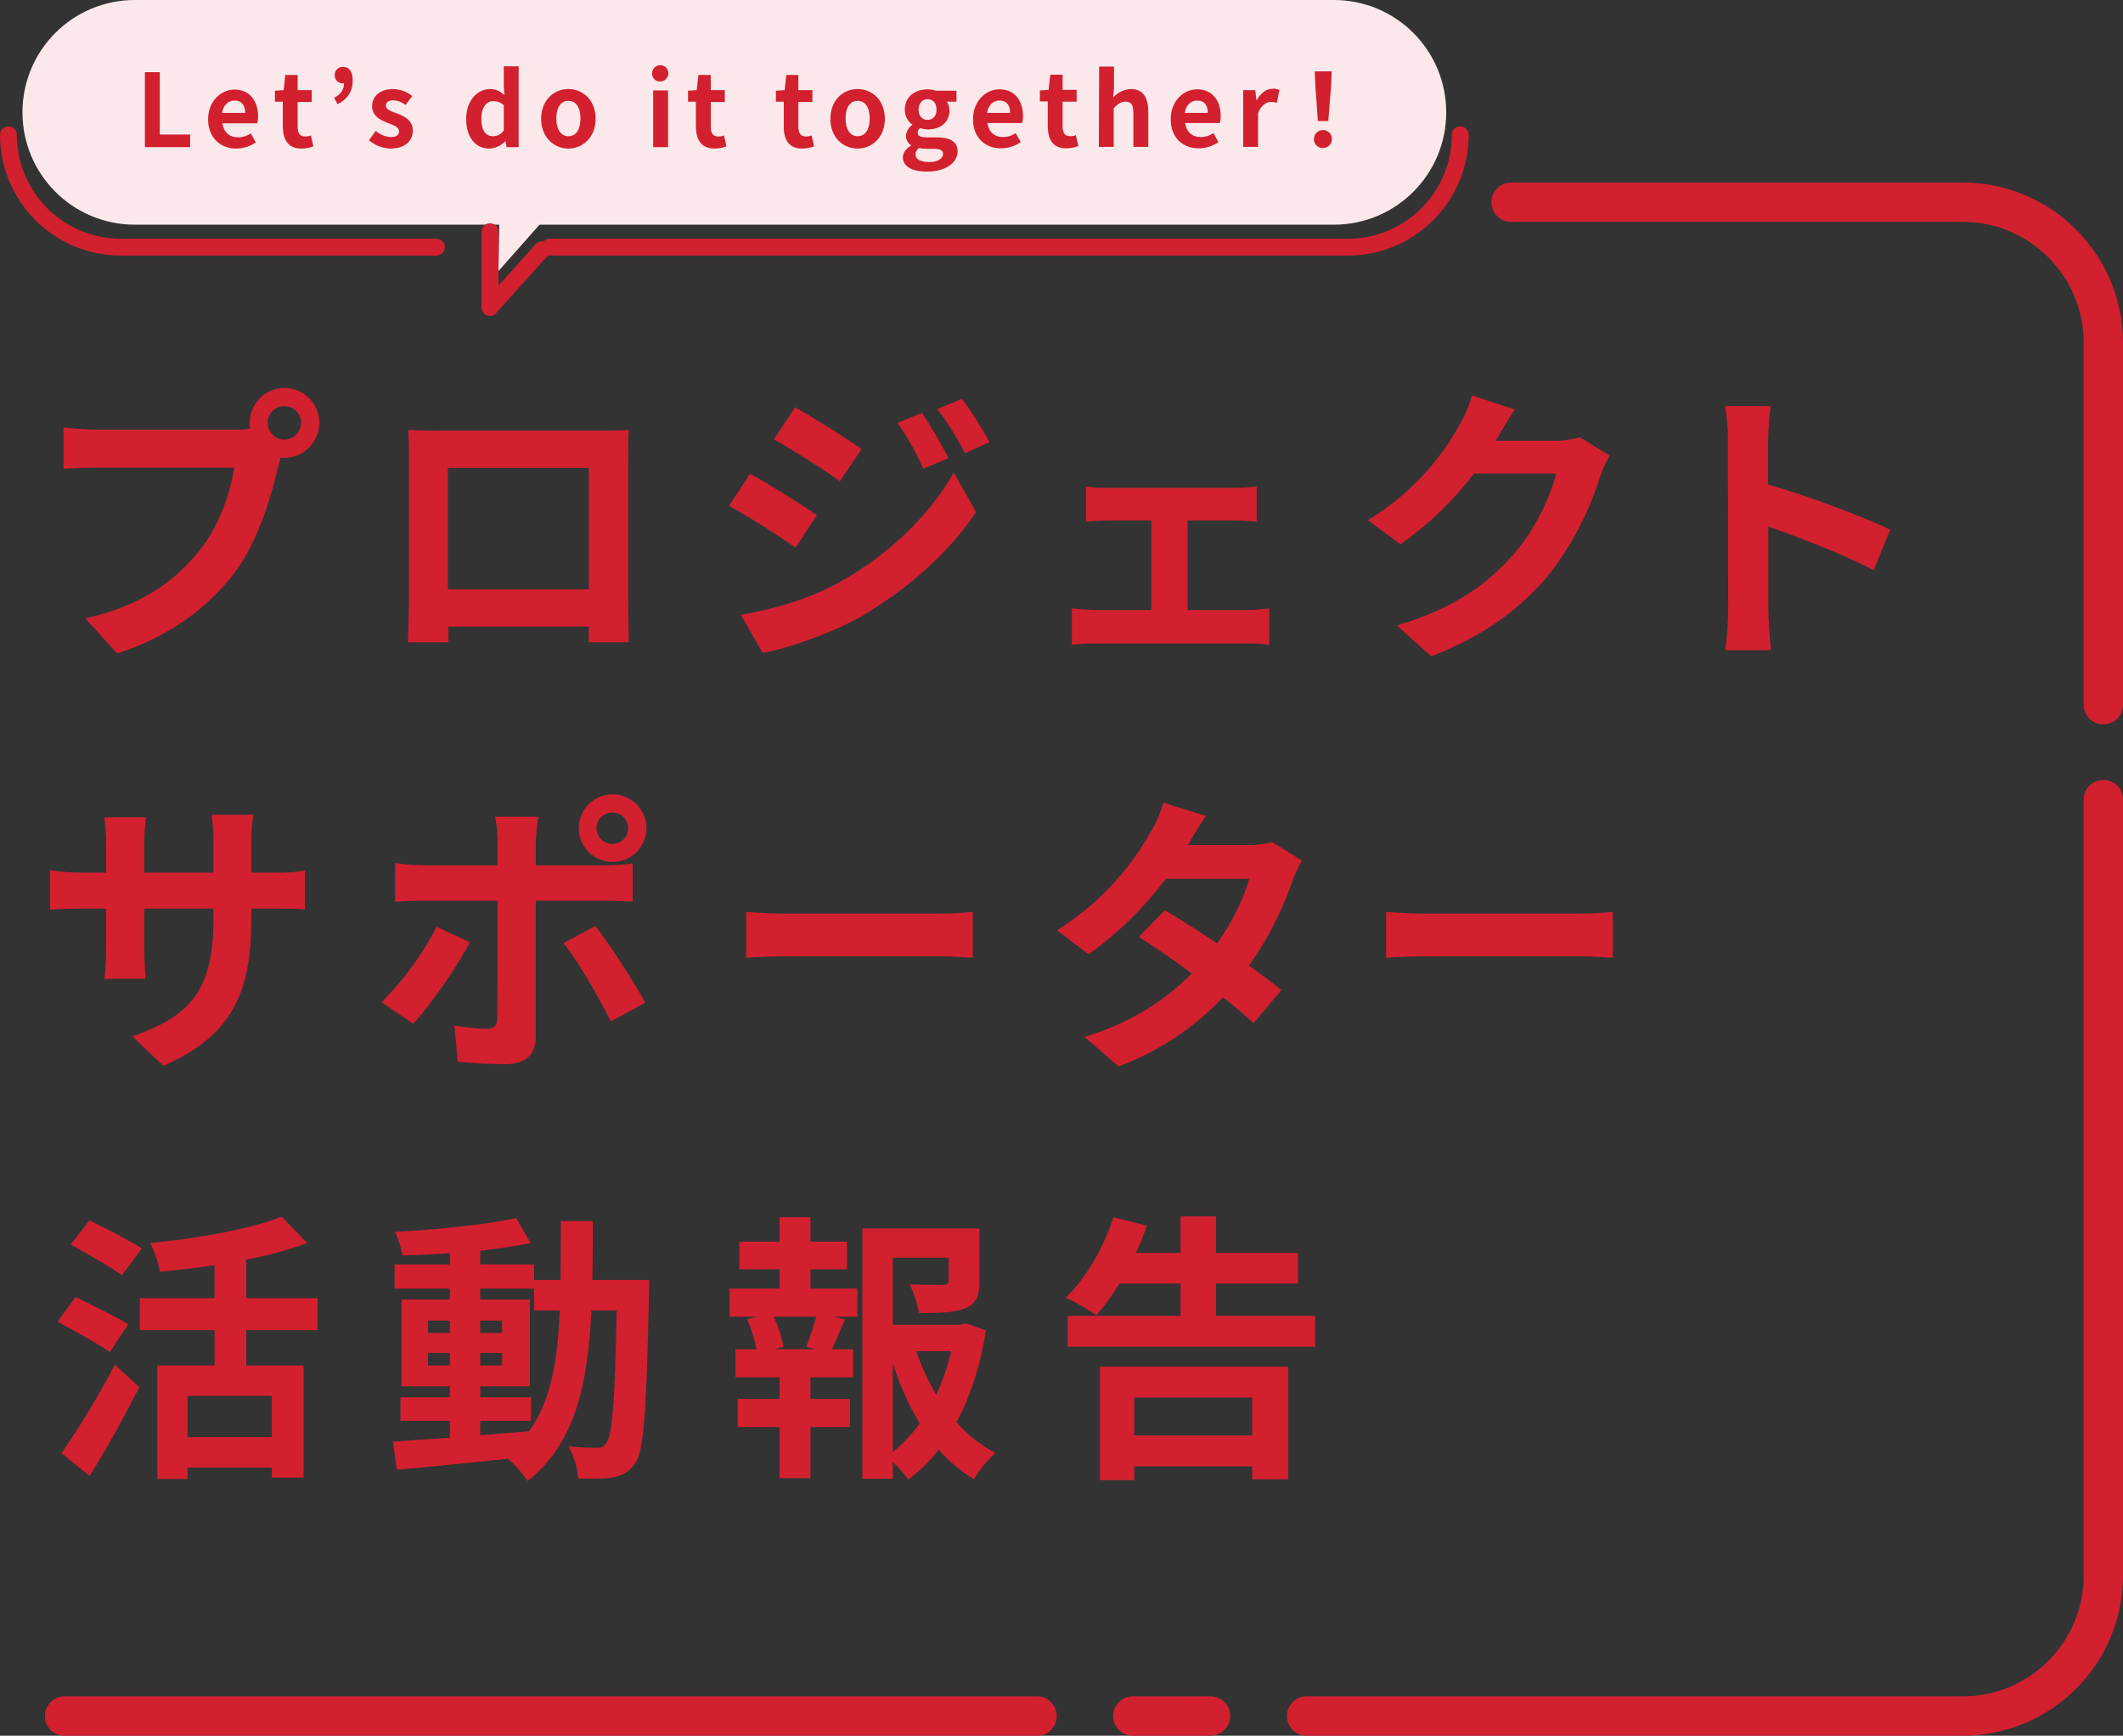 <svg version="1.1" id="ttl.svg" xmlns="http://www.w3.org/2000/svg" x="0" y="0" viewBox="0 0 756 618" xml:space="preserve"><rect x="0" y="0" width="756" height="618" fill="#333333" stroke="none"/><style>.st0,.st1{fill:#d2202f}.st1,.st2{fill-rule:evenodd;clip-rule:evenodd}.st2{fill:#fae8ea}</style><path class="st0" d="M699 618H465.3c-3.9 0-7-3.1-7-7s3.1-7 7-7H699c23.7 0 43-19.3 43-43V284.7c0-3.9 3.1-7 7-7s7 3.1 7 7V561c0 31.4-25.6 57-57 57zm-267.9 0h-27.7c-3.9 0-7-3.1-7-7s3.1-7 7-7h27.7c3.9 0 7 3.1 7 7s-3.2 7-7 7zm-61.8 0H23c-3.9 0-7-3.1-7-7s3.1-7 7-7h346.3c3.9 0 7 3.1 7 7s-3.1 7-7 7zM749 257.9c-3.9 0-7-3.1-7-7V122c0-23.7-19.3-43-43-43H538.1c-3.9 0-7-3.1-7-7s3.1-7 7-7H699c31.4 0 57 25.6 57 57v128.9c0 3.9-3.1 7-7 7z"/><g id="txt"><path id="活動報告" class="st1" d="M50.5 444.5c-4.3-2.8-13-7.2-18.6-10l-6.7 8.6c5.8 3.3 14.3 8 18.2 11l7.1-9.6zm-4.8 27c-4.4-2.7-13.3-7-18.8-9.7l-6.4 8.8c5.9 3.2 14.5 7.9 18.6 10.8l6.6-9.9zm-13.8 54c6.1-9.7 12.4-21.1 17.7-31.6l-8.7-8c-5.7 10.9-12 21.4-19 31.5l10 8.1zm64.9-13.8h-30V497h30v14.7zm16.3-38.1v-11.4H87.7v-13.7c7.4-1.4 14.6-3.3 21.7-5.9l-9.1-9.4c-11 4.4-29.8 7.7-46.8 9.4 1.6 3.2 2.8 6.7 3.5 10.2 6.2-.6 12.9-1.3 19.4-2.3v11.7H49.8v11.4h26.6v12.6H56v40.4h10.8v-4.1h30v3.6h11.3v-39.9H87.7v-12.6h25.4zm57.9 32.3h18.1v-8.4H171v-3.9h17.7v-30.9H171v-3.9h19.2v7.8h9.1c-.7 17.9-3.1 32.2-10.9 43-5.8.5-11.7 1-17.4 1.4v-5.1zm-18.6-19.7v-4.5h7.8v4.5h-7.8zm26.4-4.5v4.5H171v-4.5h7.8zm-7.8-7.1v-4.4h7.8v4.4H171zm-18.6-4.4h7.8v4.4h-7.8v-4.4zm58.5-14.5c.2-6.6.2-13.6.2-20.9h-11.4c0 7.4 0 14.3-.1 20.9h-9.4v-5.5H171v-4.9c6.5-.7 12.7-1.6 18-2.7l-5.2-8.9c-11 2.4-28.3 4.1-43.1 4.9 1.2 2.7 2.1 5.5 2.6 8.4 5.4-.1 11.1-.4 16.9-.8v4h-19.7v8.6h19.7v3.9H143v30.9h17.2v3.9h-17.6v8.4h17.6v6c-7.7.5-14.7 1-20.3 1.4l1.4 10c10.8-.9 25.2-2.4 39.6-3.9 2.7 2.3 5 5 7 7.9 16.8-13.3 21.4-33.9 22.7-60.7h9c-.6 32.3-1.6 44.5-3.7 47.2-.7 1.2-2 1.8-3.4 1.7-1.9 0-5.7-.1-10.1-.5 2 3.5 3.2 7.4 3.5 11.4 4.8.1 9.4.2 12.4-.4 3.3-.7 5.6-1.7 7.9-5 3.2-4.6 4-19.1 4.9-60 0-1.4.1-5.3.1-5.3h-20.3zm79.4 24.7h-14.5l3.2-.9c-.7-3.7-1.9-7.3-3.5-10.7h15.2c-1 3.6-2.2 7.2-3.6 10.7l3.2.9zm-1.7-28.5h13v-9.8h-13v-8.7h-11v8.7h-14.3v9.8h14.3v6.9h-17.8v10h9.9l-3.6.9c1.4 3.4 2.6 7 3.3 10.7h-7.5v10h15.7v7.7h-14.9v10h14.9v18.2h11v-18.2h14.1v-10h-14.1v-7.7h15.2v-10h-7.5c1.4-3 2.9-6.9 4.6-10.6l-3.9-1h8.3v-10h-16.7v-6.9zm29.3 33.3c2.3 7.6 5.5 14.8 9.6 21.6-2.7 3.8-6 7.3-9.6 10.2v-31.8zm20.8-4.1c-1.2 5.3-3 10.5-5.3 15.5-2.9-4.9-5.3-10.1-7.1-15.5h12.4zm5.3-9.9l-2 .5h-24.1v-23.9h19.9v8.2c0 1.1-.5 1.4-2 1.5-1.5 0-7 0-11.9-.2 1.6 3.2 2.7 6.7 3.4 10.2 7.3 0 12.7-.1 16.5-1.7 3.9-1.6 5-4.5 5-9.6v-18.8h-41.7v89.1h10.8v-5.9c2.1 1.8 3.9 3.9 5.5 6.2 4.1-3 7.8-6.6 10.9-10.7 3.6 4.2 7.8 7.7 12.5 10.6 2.1-3.5 4.7-6.7 7.7-9.4-5.3-2.7-10-6.4-13.9-10.9 5.1-9.4 8.6-20.6 10.5-32.7l-7.1-2.5zm101.9 26.4v13.5h-42v-13.5h42zM391.7 527h12.2v-4.9h42v4.6h12.8v-40.1h-67V527zm41.3-58.5V457h29.2v-10.9H433v-13h-12.6v13h-15.9c1.5-3.2 2.8-6.4 3.9-9.7l-11.9-3c-3.5 10.8-9.8 21.8-17 28.6 3.8 1.8 7.5 3.9 10.9 6.3 3.1-3.5 5.8-7.3 8.2-11.3h21.8v11.5h-40.2v11h88.1v-11H433z"/><path id="サポーター" class="st1" d="M89.5 326.9v-3.4h7.7c5.5 0 9.2.1 11.4.3V310c-3.8.6-7.6.8-11.4.7h-7.7v-10.9c0-3.2.2-6.5.7-9.7H75.4c.4 3.2.6 6.4.6 9.7v10.9H51.4v-10.3c0-3.1.2-6.3.6-9.4H37.2c.3 3.1.6 6.3.6 9.4v10.3H29c-3.8 0-7.5-.3-11.2-.9v14.1c2.3-.2 6-.4 11.2-.4h8.8v14.1c0 3.6-.2 7.3-.6 10.9h14.6c-.1-2.1-.4-6.3-.4-10.9v-14.1H76v4c0 25.6-8.8 34.5-28.9 41.5l11.1 10.5c25.1-11.1 31.3-26.8 31.3-52.6zm122.9-32c0-3.1 2.6-5.6 5.7-5.6s5.6 2.5 5.6 5.6-2.5 5.6-5.6 5.6c-3.1 0-5.6-2.5-5.7-5.6zm-6.3 0c0 6.6 5.4 12 12.1 12 6.6 0 12-5.4 12-12.1 0-6.6-5.4-11.9-12-12-6.7 0-12.1 5.4-12.1 12.1zm-14.4-4.1h-15.4c.6 3 .9 6 .9 9v8.3h-26.4c-3.4-.1-6.7-.3-10.1-.8v13.8c2.9-.3 7-.4 10.1-.4h26.4v.1c0 4.9 0 37.9-.1 41.7-.1 2.7-1.1 3.8-3.8 3.8-3.9-.1-7.7-.5-11.5-1.2L163 378c5.6.6 11.3.9 17 .9 7.4 0 10.8-3.7 10.8-9.8v-48.4h24.3c2.8 0 6.9.1 10.2.3v-13.6c-3.4.5-6.9.7-10.3.7h-24.2v-8.3c.1-3 .4-6 .9-9zm-24.4 44.7l-11.8-5.5c-5.1 9.9-11.7 18.9-19.6 26.8l11.2 7.7c5.8-6.1 15.4-19.7 20.2-29zm44.7-5.8l-11.3 6.1c5 6.3 12.4 18.9 16.8 27.9l12.3-6.7c-4.2-7.5-12.5-20.6-17.8-27.3zm53.7-5V341c3.7-.3 10.3-.5 15.9-.5h53.2c4.2 0 9.2.4 11.6.5v-16.3c-2.6.2-6.9.6-11.6.6h-53.2c-5.1.1-12.3-.3-15.9-.6zm163.7-34.2l-15.1-4.7c-1.1 3.8-2.7 7.5-4.8 10.8-7.9 14.1-19.3 26-33.1 34.6l11.2 8.6c10.5-7.5 19.8-16.6 27.5-26.9h29.7c-1.6 6.5-6 15.5-11.4 23-6.6-4.4-13.1-8.6-18.6-11.8l-9.3 9.5c5.3 3.3 12.2 8 18.9 13-8.6 8.6-20.2 17.1-38.2 22.6l12.1 10.5c14.1-5.2 26.9-13.7 37.2-24.6 4.3 3.4 8.1 6.6 10.9 9.2l9.9-11.8c-3-2.5-7.1-5.5-11.5-8.7 6.5-9.2 11.7-19.3 15.4-30 .9-2.6 2.1-5 3.4-7.4l-10.6-6.6c-2.9.8-6 1.2-9 1.1h-21c2-3.4 4.1-7 6.4-10.4zm64.2 34.2V341c3.7-.3 10.3-.5 15.9-.5h53.2c4.2 0 9.2.4 11.6.5v-16.3c-2.6.2-6.9.6-11.6.6h-53.2c-5.1.1-12.3-.3-15.9-.6z"/><path id="プロジェクト" class="st1" d="M95.3 150.6c0-3.3 2.6-6 5.9-6s6 2.6 6 5.9c0 3.3-2.6 6-5.9 6-3.2.1-5.9-2.6-6-5.9zm-6.4 0c0 .7.1 1.3.2 2-2 .3-3.9.4-5.9.4H35c-4.1-.1-8.3-.3-12.4-.8v14.7c2.6-.2 7.6-.4 12.4-.4h48.4c-1.4 9-5.3 20.7-12.2 29.3-8.4 10.6-20.2 19.7-40.8 24.4l11.3 12.5c18.5-6 32.4-16.3 41.8-28.8 8.7-11.5 13.2-27.7 15.6-37.9.3-.9.5-2 .8-3.1.4.1.9.1 1.4.1 6.9 0 12.4-5.6 12.4-12.5s-5.6-12.4-12.5-12.4c-6.8.1-12.3 5.7-12.3 12.5zm56.5 2.5c.2 2.9.2 7.2.2 10.1v50.9c0 5-.3 14-.3 14.6h14.4c0-.3 0-2.7-.1-5.6h50.1c0 3-.1 5.4-.1 5.6h14.3c0-.4-.2-10.4-.2-14.5v-51c0-3.1 0-7 .2-10.1-3.7.2-7.7.2-10.3.2h-57.2c-2.8.1-6.8-.1-11-.2zm14.1 13.5h50.2v43.2h-50.2v-43.2zM328.3 147l-8.7 3.6c3.6 5.1 6.7 10.6 9.2 16.3l9-3.8c-2.9-5.5-6-10.9-9.5-16.1zm14.3-5l-8.8 3.6c3.7 5 7 10.2 9.8 15.8l8.8-4c-3-5.3-6.2-10.5-9.8-15.4zm-59.5 3l-7.5 11.4c6.9 3.9 17.7 10.8 23.5 14.9l7.7-11.4c-5.4-3.9-16.9-11.1-23.7-14.9zm-19.3 73.9l7.8 13.6c9.2-1.7 24.1-6.9 34.7-12.8 17-9.9 31.7-23 41.3-37.4l-8-14.1c-8.2 14.9-22.8 29.1-40.5 39-11.1 6.2-23.6 9.7-35.3 11.7zm3.3-50.2l-7.5 11.4c7 3.8 17.8 10.7 23.7 14.9l7.6-11.6c-5.3-3.7-16.8-10.9-23.8-14.7zm119.6 4.5v12.5c2.2-.2 5.7-.4 7.8-.4H410v31.9h-20.2c-2.7-.1-5.4-.3-8.1-.6v13c2.7-.3 5.4-.5 8.1-.5h54.7c2.5 0 5 .1 7.5.5v-13c-2.1.2-4.9.6-7.5.6h-21.6v-31.9h16.9c2.3 0 5.2.2 7.7.4v-12.5c-2.6.3-5.1.5-7.7.5h-45.3c-2.6.1-5.2-.1-7.8-.5zm152.7-27.4l-15.2-5c-1.1 3.8-2.7 7.5-4.7 10.9-7.7 13.8-18.9 25.3-32.4 33.5l11.6 8.6c10-7 18.8-15.5 26.2-25.2h29.2c-1.7 7.8-7.7 20.3-14.8 28.4-9 10.3-20.6 19.4-41.9 25.7l12.3 11c19.6-7.7 32.1-17.3 42-29.3 8.1-10.4 14.2-22.2 18.1-34.7.9-2.6 2-5.1 3.4-7.5l-10.6-6.5c-2.9.8-6 1.3-9.1 1.2h-20.9c.1-.2.2-.3.3-.5 1.4-2.3 4.1-7 6.5-10.6zm76 71.1c0 4.9-.4 9.7-1 14.6h16.2c-.4-4.3-.9-11.5-.9-14.6v-29.4c11.2 3.9 26.8 9.9 37.5 15.5l5.9-14.4c-9.6-4.7-29.5-12.1-43.5-16.1v-15.4c.1-4.2.4-8.3.9-12.5h-16.2c.7 4.1 1.1 8.3 1 12.5l.1 59.8z"/></g><g id="balloon"><g id="bg"><path id="長方形_3" class="st2" d="M195.8 80H475c22.1 0 40-17.9 40-40S497.1 0 475 0H48C25.9 0 8 17.9 8 40s17.9 40 40 40h147.8z"/><path class="st0" d="M480 91H195.8c-1.7 0-3-1.3-3-3s1.3-3 3-3H480c20.4 0 37-16.6 37-37 0-1.7 1.3-3 3-3s3 1.3 3 3c0 23.7-19.3 43-43 43zm-324.6 0H43C19.3 91 0 71.7 0 48c0-1.7 1.3-3 3-3s3 1.3 3 3c0 20.4 16.6 37 37 37h112.4c1.7 0 3 1.3 3 3s-1.4 3-3 3z"/><path id="シェイプ_548" class="st2" d="M178 68l-.5 28.5L201 70"/><path class="st0" d="M174.5 112.5c-.4 0-.7-.1-1.1-.2-1.2-.4-1.9-1.6-1.9-2.8v-27c0-1.7 1.3-3 3-3s3 1.3 3 3v19.2l13.3-14.8c1.1-1.2 3-1.3 4.2-.2 1.2 1.1 1.3 3 .2 4.2l-18.5 20.5c-.6.8-1.4 1.1-2.2 1.1z"/></g><path id="Let_s_do_it_together_" class="st1" d="M51.5 52.4h16.2v-4.5H56.9V25.7h-5.3v26.7zm32.6.5c2.5 0 5-.8 7-2.2l-1.8-3.2c-1.3.9-2.9 1.4-4.5 1.4-3 0-5.1-1.7-5.6-5h12.4c.2-.8.3-1.6.3-2.4 0-5.5-2.9-9.6-8.4-9.6-4.8 0-9.4 4.1-9.4 10.6 0 6.4 4.3 10.4 10 10.4zm-5-12.7c.4-2.9 2.3-4.4 4.4-4.4 2.6 0 3.8 1.7 3.8 4.4h-8.2zm28.3 12.7c1.4 0 2.9-.3 4.2-.8l-.9-3.9c-.6.3-1.3.4-2 .4-1.8 0-2.7-1.1-2.7-3.4v-8.9h5v-4.2h-5v-5.4h-4.4l-.6 5.4-3.1.2v3.9h2.8v8.9c.1 4.7 1.9 7.8 6.7 7.8zm12.8-15.8c3.6-1.8 5.4-4.6 5.4-8.4 0-3.1-1.2-4.9-3.5-4.9-1.6 0-2.9 1.2-2.9 2.8v.3c0 1.5 1.2 2.7 2.7 2.8h.6c0 2.3-1.2 3.9-3.5 5.1l1.2 2.3zM139 52.9c5.3 0 8-2.8 8-6.4 0-3.7-3-5.1-5.6-6.1-2.1-.8-4-1.3-4-2.8 0-1.1.9-1.9 2.7-1.9 1.6.1 3.1.7 4.3 1.7l2.4-3.2c-1.9-1.6-4.3-2.4-6.8-2.5-4.6 0-7.5 2.5-7.5 6.1 0 3.4 2.8 4.9 5.4 5.9 2.1.8 4.2 1.5 4.2 3 0 1.3-.9 2.1-2.9 2.1-2-.1-3.9-.9-5.4-2.2l-2.4 3.3c2.1 1.9 4.8 2.9 7.6 3zm35.3 0c2.1-.1 4.1-1 5.6-2.6h.1l.4 2.1h4.3V23.6h-5.3v7.1l.2 3.2c-1.3-1.4-3.2-2.2-5.1-2.2-4.4 0-8.5 4-8.5 10.6s3.3 10.6 8.3 10.6zm1.3-4.4c-2.7 0-4.2-2.1-4.2-6.3 0-4 1.9-6.2 4.2-6.2 1.4 0 2.8.5 3.8 1.5v8.9c-.8 1.3-2.2 2.1-3.8 2.1zm26.8 4.4c5 0 9.7-3.9 9.7-10.6s-4.6-10.6-9.7-10.6-9.7 3.9-9.7 10.6 4.7 10.6 9.7 10.6zm0-4.4c-2.7 0-4.3-2.5-4.3-6.3s1.5-6.3 4.3-6.3 4.3 2.5 4.3 6.3c0 3.9-1.5 6.3-4.3 6.3zm30.2 3.9h5.3V32.2h-5.3v20.2zm2.7-23.4c1.6-.1 2.8-1.5 2.7-3.1-.1-1.6-1.5-2.8-3.1-2.7-1.5.1-2.7 1.4-2.7 2.9-.1 1.6 1.2 2.9 2.7 2.9h.4zm19.2 23.9c1.4 0 2.9-.3 4.2-.8l-.9-3.9c-.6.3-1.3.4-2 .4-1.8 0-2.7-1.1-2.7-3.4v-8.9h5v-4.2h-5v-5.4h-4.4l-.6 5.4-3.1.2v3.9h2.8v8.9c.1 4.7 1.9 7.8 6.7 7.8zm31.2 0c1.4 0 2.9-.3 4.2-.8l-.9-3.9c-.6.3-1.3.4-2 .4-1.8 0-2.7-1.1-2.7-3.4v-8.9h5v-4.2h-5v-5.4H280l-.6 5.4-3.1.2v3.9h2.8v8.9c0 4.7 1.8 7.8 6.6 7.8zm19.7 0c5 0 9.7-3.9 9.7-10.6s-4.6-10.6-9.7-10.6-9.7 3.9-9.7 10.6 4.6 10.6 9.7 10.6zm0-4.4c-2.7 0-4.3-2.5-4.3-6.3s1.5-6.3 4.3-6.3 4.3 2.5 4.3 6.3c0 3.9-1.6 6.3-4.3 6.3zM330 61.1c6.7 0 11-3.1 11-7.2 0-3.5-2.7-5-7.5-5H330c-2.4 0-3.2-.6-3.2-1.6 0-.7.3-1.3.9-1.7.8.3 1.7.4 2.6.5 4.3 0 7.8-2.3 7.8-6.8 0-1.1-.3-2.2-.9-3.1h3.4v-3.9h-7.3c-1-.3-2-.5-3-.5-4.3 0-8.1 2.5-8.1 7.3 0 2.1 1 4.1 2.7 5.3v.1c-1.3.8-2.1 2.2-2.3 3.8 0 1.4.7 2.7 1.8 3.4v.2c-1.8 1-2.9 2.5-2.9 4.2.1 3.4 3.7 5 8.5 5zm.3-18.4c-1.8 0-3.2-1.3-3.2-3.7 0-2.3 1.4-3.7 3.2-3.7s3.2 1.3 3.2 3.7c0 2.4-1.4 3.7-3.2 3.7zm.5 15c-2.9 0-4.8-1-4.8-2.7 0-.9.5-1.8 1.3-2.3.9.2 1.9.3 2.8.3h2.4c2.2 0 3.3.4 3.3 1.8.1 1.6-2 3-5 2.9zm25.7-4.9c2.5 0 5-.8 7-2.2l-1.8-3.2c-1.3.9-2.9 1.4-4.5 1.4-3 0-5.1-1.7-5.6-5H364c.2-.8.3-1.6.3-2.4 0-5.5-2.9-9.6-8.4-9.6-4.8 0-9.4 4.1-9.4 10.6-.1 6.5 4.3 10.5 10 10.4zm-5-12.6c.4-2.9 2.3-4.4 4.4-4.4 2.6 0 3.8 1.7 3.8 4.4h-8.2zm28.3 12.6c1.4 0 2.9-.3 4.2-.8l-.9-3.9c-.6.3-1.3.4-2 .4-1.8 0-2.7-1.1-2.7-3.4v-8.9h5V32h-5v-5.4H374l-.6 5.4-3.1.2v3.9h2.8V45c.1 4.8 1.9 7.9 6.7 7.8zm11.5-.5h5.3V38.5c1.5-1.5 2.5-2.3 4.2-2.3 2 0 2.8 1.1 2.8 4.2v11.9h5.3V39.8c0-5.1-1.9-8.1-6.2-8.1-2.4.1-4.7 1.2-6.3 3l.3-3.8v-7.2h-5.3l-.1 28.6zm35.6.5c2.5 0 5-.8 7-2.2l-1.8-3.2c-1.3.9-2.9 1.4-4.5 1.4-3 0-5.1-1.7-5.6-5h12.4c.2-.8.3-1.6.3-2.4 0-5.5-2.9-9.6-8.4-9.6-4.8 0-9.4 4.1-9.4 10.6-.1 6.5 4.3 10.5 10 10.4zm-5-12.6c.4-2.9 2.3-4.4 4.4-4.4 2.6 0 3.8 1.7 3.8 4.4h-8.2zm20.8 12.1h5.3v-12c1.1-2.9 3-4 4.6-4 .7 0 1.4.1 2.1.3l.9-4.6c-.8-.3-1.6-.5-2.4-.4-2.1 0-4.2 1.4-5.7 4.1h-.1l-.4-3.6h-4.3v20.2zm26.6-9.2h3.7l1-12.3.2-5.4h-6l.2 5.4.9 12.3zm1.8 9.6c1.8 0 3.2-1.4 3.2-3.2 0-1.8-1.4-3.2-3.2-3.2-1.8 0-3.2 1.4-3.2 3.2-.1 1.7 1.3 3.1 2.9 3.2h.3z"/></g></svg>